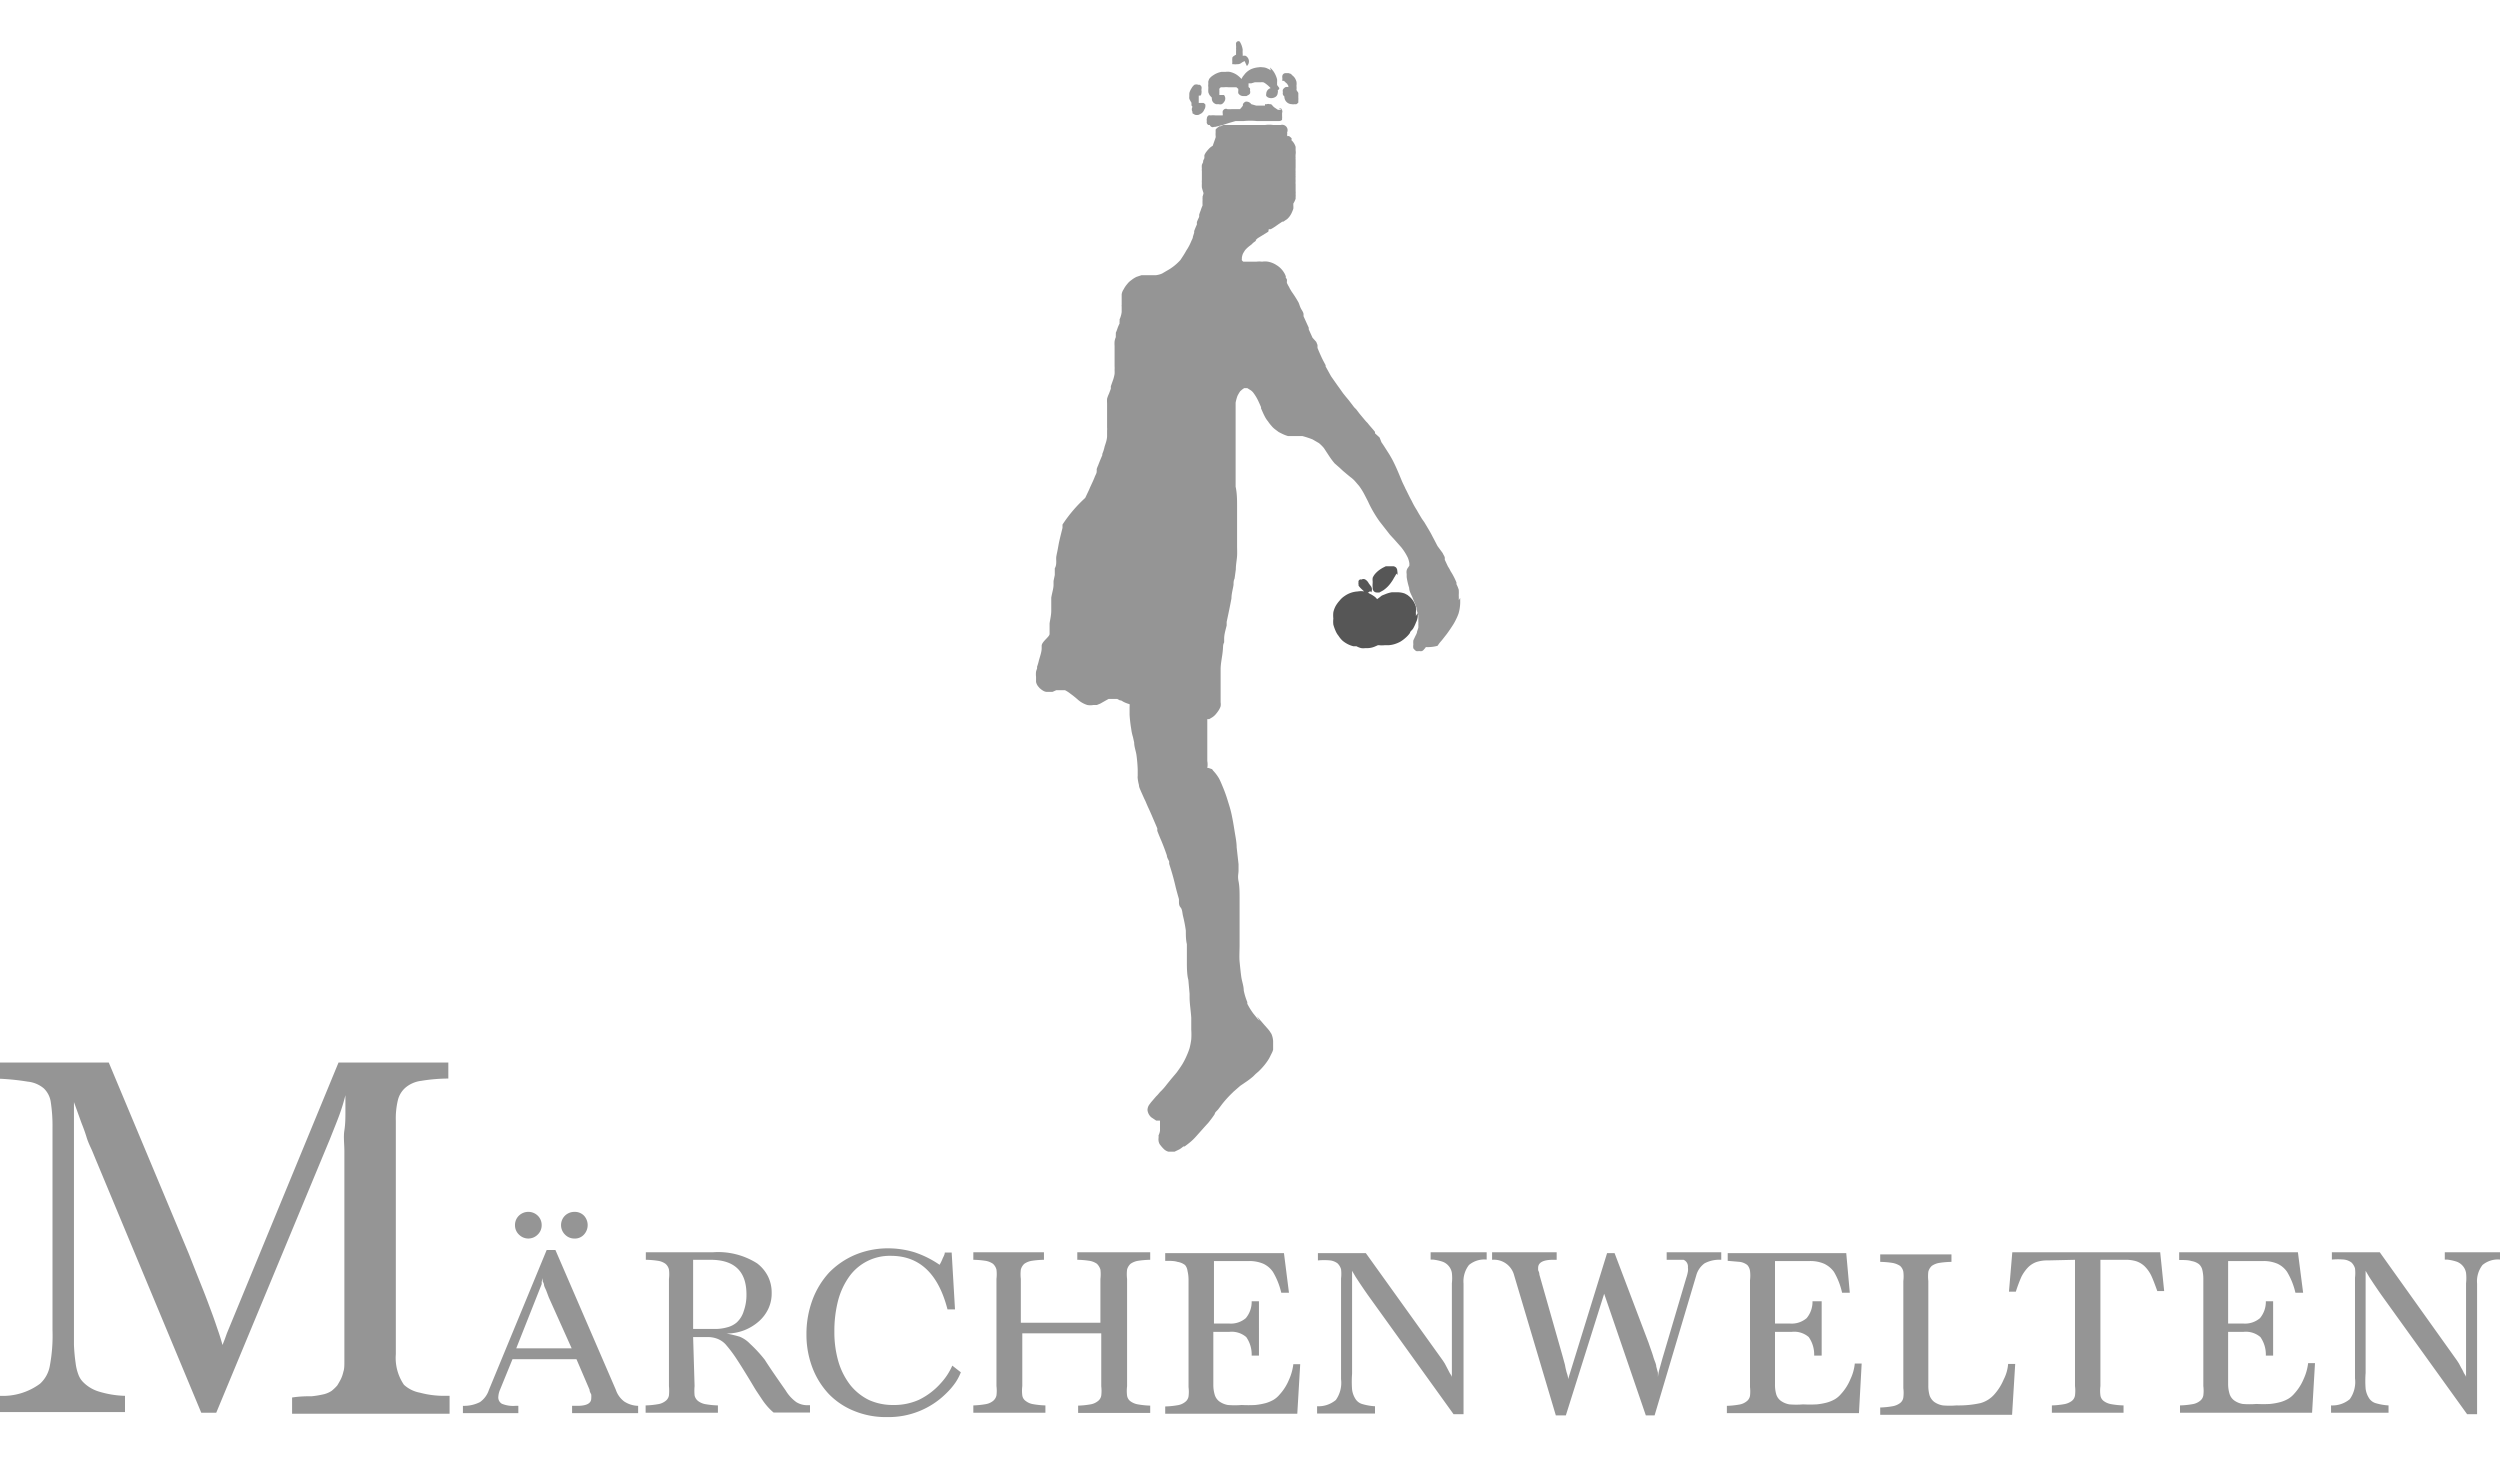 <svg id="Ebene_1" data-name="Ebene 1" xmlns="http://www.w3.org/2000/svg" viewBox="0 0 120 70"><defs><style>.cls-1{fill:#959595;}.cls-2{fill:#565656;}</style></defs><path class="cls-1" d="M114.23,60.11h-2.3v.35a3.17,3.17,0,0,1,.59,0,.75.75,0,0,1,.35.14.66.66,0,0,1,.17.28,1.92,1.92,0,0,1,0,.45v4.83a1.42,1.42,0,0,1-.25,1,1.3,1.3,0,0,1-.9.3v.35h2.76v-.35a2.65,2.65,0,0,1-.59-.1.57.57,0,0,1-.34-.24,1.08,1.08,0,0,1-.17-.46,5.05,5.05,0,0,1,0-.76V61l.17.29.21.32.21.31.16.23,4.12,5.73h.48V61.61a1.28,1.28,0,0,1,.26-.89,1.15,1.15,0,0,1,.85-.26v-.35h-2.66v.35h.11a2.28,2.28,0,0,1,.46.1.69.69,0,0,1,.29.2.68.68,0,0,1,.16.34,2.27,2.27,0,0,1,0,.5v4.51c0-.07-.07-.14-.11-.22a1.67,1.67,0,0,0-.12-.23l-.11-.21-.09-.14Zm-3.93,0h-5.7v.37c.24,0,.44,0,.59.05a.8.8,0,0,1,.36.15.53.53,0,0,1,.16.27,1.87,1.87,0,0,1,.05.45v5.13a1.82,1.82,0,0,1,0,.45.42.42,0,0,1-.17.27.76.76,0,0,1-.35.15,4,4,0,0,1-.6.06v.35h6.34l.14-2.38h-.33a2.52,2.52,0,0,1-.21.75,2.4,2.4,0,0,1-.45.71,1.16,1.16,0,0,1-.29.25,1.67,1.67,0,0,1-.38.16,3.21,3.21,0,0,1-.5.09,6.32,6.32,0,0,1-.65,0,4.08,4.08,0,0,1-.66,0,1,1,0,0,1-.41-.17.62.62,0,0,1-.22-.31,1.64,1.64,0,0,1-.07-.49V63.93h.73a1.07,1.07,0,0,1,.82.25,1.46,1.46,0,0,1,.26.89h.35V62.46h-.35a1.22,1.22,0,0,1-.28.81,1.1,1.1,0,0,1-.8.26h-.73v-3h1.68a1.7,1.7,0,0,1,.69.13,1.14,1.14,0,0,1,.46.39,3.45,3.45,0,0,1,.4,1h.37Zm-10.7.36v6.06a1.82,1.82,0,0,1,0,.45.41.41,0,0,1-.16.27.85.85,0,0,1-.36.15,4,4,0,0,1-.59.06v.35h3.44v-.35a3.85,3.85,0,0,1-.59-.06.85.85,0,0,1-.36-.15.41.41,0,0,1-.16-.27,1.75,1.75,0,0,1,0-.45V60.47H102a1.73,1.73,0,0,1,.54.07,1.08,1.08,0,0,1,.41.25,1.63,1.63,0,0,1,.32.46c.09.2.18.44.28.72h.33l-.19-1.86h-7.1L96.43,62h.33a7,7,0,0,1,.27-.72,1.88,1.88,0,0,1,.33-.46,1.08,1.08,0,0,1,.41-.25,1.73,1.73,0,0,1,.54-.07Zm-2.87,5h-.34a1.94,1.94,0,0,1-.21.74,2.59,2.59,0,0,1-.45.72,1.38,1.38,0,0,1-.67.42,4.89,4.89,0,0,1-1.15.11,4,4,0,0,1-.65,0,1,1,0,0,1-.42-.17.68.68,0,0,1-.22-.31,1.68,1.68,0,0,1-.06-.49v-5a1.92,1.92,0,0,1,0-.45.57.57,0,0,1,.17-.28.88.88,0,0,1,.35-.14,4.2,4.2,0,0,1,.59-.05v-.36H90.25v.36a4.2,4.2,0,0,1,.59.05,1,1,0,0,1,.36.14.5.5,0,0,1,.16.28,1.92,1.92,0,0,1,0,.45v5.14a1.82,1.82,0,0,1,0,.45.41.41,0,0,1-.16.27.85.85,0,0,1-.36.15,4,4,0,0,1-.59.06v.35h6.33Zm-8.11-5.32H82.93v.37l.58.05a.75.75,0,0,1,.36.15A.53.53,0,0,1,84,61a1.87,1.87,0,0,1,0,.45v5.13A1.82,1.82,0,0,1,84,67a.42.42,0,0,1-.17.27.76.76,0,0,1-.35.15,4,4,0,0,1-.59.06v.35h6.34l.13-2.38h-.33a2.25,2.25,0,0,1-.21.75,2.4,2.4,0,0,1-.45.71,1.16,1.16,0,0,1-.29.25,1.67,1.67,0,0,1-.38.16,3,3,0,0,1-.5.09,6.32,6.32,0,0,1-.65,0,4.08,4.08,0,0,1-.66,0,1,1,0,0,1-.41-.17.62.62,0,0,1-.22-.31,1.68,1.68,0,0,1-.06-.49V63.93H86a1.06,1.06,0,0,1,.82.25,1.46,1.46,0,0,1,.26.89h.36V62.46H87a1.22,1.22,0,0,1-.28.81,1.1,1.1,0,0,1-.8.26h-.72v-3h1.67a1.66,1.66,0,0,1,.69.13,1.23,1.23,0,0,1,.47.39,3.45,3.45,0,0,1,.39,1h.37Zm-11.12,0h-.36L75.27,66.2c0-.16-.07-.29-.09-.4a2.42,2.42,0,0,1-.06-.28L75,65.08l-1.11-3.9c0-.12-.06-.19-.06-.22s0-.06,0-.1q0-.39.72-.39h.17v-.36h-3.1v.36a1,1,0,0,1,1.06.75l2,6.72h.48L77,62.1l2,5.84h.42l2-6.72a1.06,1.06,0,0,1,.4-.58,1.51,1.51,0,0,1,.8-.17v-.36H80v.36h.33l.22,0,.14,0,.12,0a.35.35,0,0,1,.21.36.75.75,0,0,1,0,.2,2,2,0,0,1-.08.31l-1.1,3.72c-.07.23-.12.43-.17.6a2.45,2.45,0,0,0-.09.44c0-.06,0-.13,0-.21l-.08-.3c0-.12-.09-.28-.14-.46s-.14-.41-.23-.68Zm-11.94,0h-2.3v.35a3.17,3.17,0,0,1,.59,0,.75.75,0,0,1,.35.14.66.66,0,0,1,.17.28,1.92,1.92,0,0,1,0,.45v4.83a1.42,1.42,0,0,1-.25,1,1.3,1.3,0,0,1-.9.3v.35H66v-.35a2.65,2.65,0,0,1-.59-.1.57.57,0,0,1-.34-.24,1.08,1.08,0,0,1-.17-.46,5.05,5.05,0,0,1,0-.76V61l.17.29.21.32.21.31.16.23,4.12,5.73h.48V61.61a1.28,1.28,0,0,1,.26-.89,1.15,1.15,0,0,1,.85-.26v-.35H68.67v.35h.11a2.28,2.28,0,0,1,.46.1.69.69,0,0,1,.29.2.68.68,0,0,1,.16.34,2.27,2.27,0,0,1,0,.5v4.51c0-.07-.07-.14-.11-.22l-.12-.23-.11-.21-.09-.14Zm-3.93,0h-5.7v.37c.24,0,.44,0,.59.05a.8.8,0,0,1,.36.15A.53.53,0,0,1,57,61a1.87,1.87,0,0,1,.05.45v5.13a1.82,1.82,0,0,1,0,.45.42.42,0,0,1-.17.27.76.76,0,0,1-.35.15,4,4,0,0,1-.6.06v.35h6.34l.14-2.38h-.33a2.52,2.52,0,0,1-.21.75,2.4,2.4,0,0,1-.45.71,1.16,1.16,0,0,1-.29.25,1.67,1.67,0,0,1-.38.16,3.21,3.21,0,0,1-.5.09,6.32,6.32,0,0,1-.65,0,4.08,4.08,0,0,1-.66,0,1,1,0,0,1-.41-.17.62.62,0,0,1-.22-.31,1.64,1.64,0,0,1-.07-.49V63.93H59a1.07,1.07,0,0,1,.82.25,1.46,1.46,0,0,1,.26.89h.35V62.46h-.35a1.22,1.22,0,0,1-.28.81,1.1,1.1,0,0,1-.8.26h-.73v-3h1.68a1.7,1.7,0,0,1,.69.13,1.14,1.14,0,0,1,.46.39,3.45,3.45,0,0,1,.4,1h.37ZM52.86,64v2.54a1.82,1.82,0,0,1,0,.45.42.42,0,0,1-.17.27.76.76,0,0,1-.35.15,4,4,0,0,1-.59.06v.35h3.46v-.35a4,4,0,0,1-.59-.06.85.85,0,0,1-.36-.15.41.41,0,0,1-.16-.27,1.82,1.82,0,0,1,0-.45V61.39a1.92,1.92,0,0,1,0-.45.57.57,0,0,1,.17-.28.88.88,0,0,1,.35-.14,4.2,4.2,0,0,1,.59-.05v-.36H51.71v.36a4.34,4.34,0,0,1,.59.05.88.88,0,0,1,.35.14.66.66,0,0,1,.17.28,1.92,1.92,0,0,1,0,.45v2.1H49v-2.1a1.92,1.92,0,0,1,0-.45.57.57,0,0,1,.17-.28.88.88,0,0,1,.35-.14,4.2,4.2,0,0,1,.59-.05v-.36H46.72v.36a4.34,4.34,0,0,1,.59.05.88.88,0,0,1,.35.14.57.57,0,0,1,.17.28,1.92,1.92,0,0,1,0,.45v5.14a1.82,1.82,0,0,1,0,.45.47.47,0,0,1-.17.27.76.76,0,0,1-.35.15,4.15,4.15,0,0,1-.59.06v.35h3.46v-.35a4,4,0,0,1-.59-.06.76.76,0,0,1-.35-.15.39.39,0,0,1-.17-.27,1.82,1.82,0,0,1,0-.45V64Zm-7.18-3.88h-.33c0,.11-.08.22-.12.33a2.07,2.07,0,0,1-.13.26,4.81,4.81,0,0,0-1.2-.6,4.38,4.38,0,0,0-1.27-.19,4.08,4.08,0,0,0-1.58.31,3.85,3.85,0,0,0-1.25.85A4,4,0,0,0,39,62.39a4.67,4.67,0,0,0-.29,1.66A4.43,4.43,0,0,0,39,65.66a3.85,3.85,0,0,0,.79,1.26,3.52,3.52,0,0,0,1.22.81,4,4,0,0,0,1.57.29,3.92,3.92,0,0,0,2.86-1.16,3.29,3.29,0,0,0,.41-.48,2.43,2.43,0,0,0,.27-.51l-.41-.32a3,3,0,0,1-.54.83,3.37,3.37,0,0,1-1.06.81,2.91,2.91,0,0,1-1.23.25,2.78,2.78,0,0,1-1.17-.24,2.64,2.64,0,0,1-.89-.71,3.42,3.42,0,0,1-.57-1.11,5.05,5.05,0,0,1-.2-1.46,5.82,5.82,0,0,1,.18-1.5,3.54,3.54,0,0,1,.53-1.14,2.39,2.39,0,0,1,2-1c1.38,0,2.28.86,2.72,2.57h.36ZM33.27,63.79V60.47h.83c1.15,0,1.73.55,1.73,1.66a2.28,2.28,0,0,1-.13.8,1.2,1.2,0,0,1-.34.55,1.12,1.12,0,0,1-.45.23,2.11,2.11,0,0,1-.62.08Zm0,.39h.65a1.3,1.3,0,0,1,.51.08,1.07,1.07,0,0,1,.39.26,6.25,6.25,0,0,1,.49.64c.2.3.41.64.63,1s.26.44.37.61l.3.45a3.37,3.37,0,0,0,.27.34,2.77,2.77,0,0,0,.25.24h1.75v-.35h-.1a1,1,0,0,1-.56-.15,1.9,1.9,0,0,1-.51-.56c-.44-.63-.78-1.12-1-1.47A6.46,6.46,0,0,0,36,64.5a1.43,1.43,0,0,0-.5-.34,6,6,0,0,0-.63-.15,2.39,2.39,0,0,0,.86-.16,2.36,2.36,0,0,0,.69-.42,1.85,1.85,0,0,0,.46-.61,1.71,1.71,0,0,0,.16-.75,1.75,1.75,0,0,0-.17-.79,1.8,1.8,0,0,0-.53-.64,3.49,3.49,0,0,0-2.14-.53H31v.36a4.2,4.2,0,0,1,.59.05.82.82,0,0,1,.35.14.51.51,0,0,1,.17.28,1.87,1.87,0,0,1,0,.45v5.14a2.48,2.48,0,0,1,0,.45.42.42,0,0,1-.17.27.76.76,0,0,1-.35.15,4,4,0,0,1-.6.06v.35h3.47v-.35a4,4,0,0,1-.6-.06.81.81,0,0,1-.35-.15.47.47,0,0,1-.17-.27,2.48,2.48,0,0,1,0-.45Zm-6.15-5.83a.64.64,0,0,0,0,.91.62.62,0,0,0,.46.19.58.58,0,0,0,.45-.19.67.67,0,0,0,0-.91.61.61,0,0,0-.45-.18.65.65,0,0,0-.46.18m-2.21,0a.62.62,0,0,0-.19.46.61.61,0,0,0,.19.45.63.63,0,0,0,.9,0,.61.61,0,0,0,.19-.45.62.62,0,0,0-.19-.46.65.65,0,0,0-.9,0m2.53,6.37H24.78L26,61.64a.76.76,0,0,0,0-.11l.05-.18c0,.08,0,.13,0,.16a.54.54,0,0,1,.06.13c0,.1.07.21.11.31l.12.32ZM26.66,60h-.42l-2.77,6.71a1.15,1.15,0,0,1-.43.59,1.69,1.69,0,0,1-.82.18v.35h2.66v-.35h-.14a1.4,1.4,0,0,1-.65-.1.35.35,0,0,1-.17-.34,1,1,0,0,1,.08-.33l.6-1.47h3.07l.63,1.47c0,.1.06.17.08.23a1.1,1.1,0,0,1,0,.18c0,.24-.22.36-.67.36h-.25v.35h3.17v-.35a1.27,1.27,0,0,1-.67-.21,1.16,1.16,0,0,1-.4-.56ZM10.38,67.81l5.45-13.12c.21-.53.37-.92.47-1.2a9.15,9.15,0,0,0,.28-.92c0,.22,0,.47,0,.77s0,.6-.05.92,0,.64,0,1,0,.62,0,.89v8.46c0,.29,0,.53,0,.73s0,.37-.05.51a1.6,1.6,0,0,1-.12.35c-.05.1-.11.2-.17.3a2.17,2.17,0,0,1-.27.26,1.21,1.21,0,0,1-.36.16,4.74,4.74,0,0,1-.59.1c-.25,0-.56,0-.95.06v.78h7.56V67h-.25a4.47,4.47,0,0,1-1.17-.15,1.56,1.56,0,0,1-.77-.38A2.28,2.28,0,0,1,19,65V53.8a3.78,3.78,0,0,1,.1-1,1.16,1.16,0,0,1,.37-.6,1.45,1.45,0,0,1,.75-.32,8.3,8.3,0,0,1,1.3-.11V51H16.25L10.89,64l-.1.28-.11.28c-.06-.22-.13-.45-.21-.68s-.17-.51-.29-.83-.26-.71-.44-1.16-.4-1-.67-1.69L5.22,51H0v.78a11.57,11.57,0,0,1,1.34.14,1.41,1.41,0,0,1,.76.32,1.13,1.13,0,0,1,.34.68,7.53,7.53,0,0,1,.08,1.2v9.73a7.87,7.87,0,0,1-.13,1.72,1.51,1.51,0,0,1-.47.85A3,3,0,0,1,0,67v.78H6V67a4.69,4.69,0,0,1-1.27-.21A1.78,1.78,0,0,1,4,66.35,1,1,0,0,1,3.77,66a2.37,2.37,0,0,1-.14-.57,8.7,8.7,0,0,1-.08-.87c0-.35,0-.77,0-1.28V52.9l.36,1c.1.25.18.47.24.67s.14.38.22.55.17.41.29.69l5,12Z"/><path class="cls-2" d="M65.82,28.43a.29.29,0,0,0,0-.27L65.7,28a.46.46,0,0,0-.16-.18.18.18,0,0,0-.19,0h0a.11.11,0,0,0-.08,0,.13.13,0,0,0-.06.07v0a.07.07,0,0,0,0,.05.25.25,0,0,0,0,.11l0,.06a1.07,1.07,0,0,0,.14.16l.12.11a.27.27,0,0,0,.1.06.16.16,0,0,0,.19-.07m1.31-.77a.41.41,0,0,0,0-.19.25.25,0,0,0-.06-.17.27.27,0,0,0-.12-.06h-.15l-.13,0-.09,0-.12.06a1.64,1.64,0,0,0-.22.14,1.29,1.29,0,0,0-.17.16.76.76,0,0,0-.12.19.57.57,0,0,0,0,.18.13.13,0,0,0,0,.06,1,1,0,0,0,0,.24.2.2,0,0,0,.21.23l.11,0,.18-.1a1.45,1.45,0,0,0,.39-.39,1.48,1.48,0,0,0,.13-.21,2,2,0,0,0,.12-.21m-.85,1.15h0l0,0,0,0m1.78.89a.76.76,0,0,0,0-.15,1.65,1.65,0,0,0,0-.31,1.23,1.23,0,0,0-.12-.26,1.12,1.12,0,0,0-.17-.2l-.11-.09-.13-.07a1.07,1.07,0,0,0-.3-.06H67l-.2,0a1.47,1.47,0,0,0-.28.08l-.15.06a.36.36,0,0,0-.12.08l-.15.11,0,0s0,0,0,0a.57.57,0,0,0-.16-.15,1.18,1.18,0,0,0-.19-.11.85.85,0,0,0-.26-.11.88.88,0,0,0-.32,0,1.2,1.2,0,0,0-.63.22,1,1,0,0,0-.24.22,1.57,1.57,0,0,0-.19.26,1.21,1.21,0,0,0-.11.3,1.45,1.45,0,0,0,0,.3v0a1.36,1.36,0,0,0,0,.29,2.19,2.19,0,0,0,.12.33.92.92,0,0,0,.13.21,1.16,1.16,0,0,0,.2.24,1.3,1.3,0,0,0,.51.26l.15,0a.92.92,0,0,0,.23.09.63.63,0,0,0,.19,0h.12a.93.93,0,0,0,.33-.07l.16-.07.06,0a1.09,1.09,0,0,0,.26,0l.2,0a1.28,1.28,0,0,0,.27-.05,1.53,1.53,0,0,0,.27-.11,1.57,1.57,0,0,0,.26-.19,1.26,1.26,0,0,0,.22-.24c0-.07.11-.14.15-.21a2,2,0,0,0,.14-.3.79.79,0,0,0,.08-.26,1.28,1.28,0,0,0,0-.19"/><path class="cls-1" d="M57.85,5l-.08-.06-.12,0h-.11l0,0,0,0s0,0,0,0V4.66a0,0,0,0,0,0,0l0-.07,0,0,.08,0a.17.17,0,0,0,.05-.13.23.23,0,0,0,0-.11l0-.07a.21.21,0,0,0,0-.12.24.24,0,0,0-.08-.09l-.07,0a.26.26,0,0,0-.19,0,.65.65,0,0,0-.11.12l-.06.1a.87.87,0,0,0-.07.17,1.3,1.3,0,0,0,0,.21V4.6a.39.39,0,0,0,0,.15,1.62,1.62,0,0,0,.1.18l0,.07,0,.06.05.07a.12.12,0,0,0,0,0,.23.23,0,0,0,0,.24.18.18,0,0,0,0,.07l.12.07a.37.37,0,0,0,.18,0l.13-.07a.37.37,0,0,0,.13-.17A.33.33,0,0,0,57.85,5m2-1.83a.3.3,0,0,0,.1-.23.31.31,0,0,0-.16-.26.35.35,0,0,0-.14,0s0-.07,0-.1a1.06,1.06,0,0,1,0-.19A1,1,0,0,0,59.51,2a.1.1,0,0,0-.13,0,.1.1,0,0,0-.05.08.07.07,0,0,0,0,.05l0,.06a.5.5,0,0,1,0,.13.57.57,0,0,1,0,.13l0,.18v0a.2.2,0,0,0-.09.05.2.2,0,0,0-.09.09l0,0h0l0,.06a.24.24,0,0,0,0,.09h0s0,0,0,.08,0,0,0,0a.22.22,0,0,0,0,.08l.06,0,0,0a.48.48,0,0,0,.17,0,.29.29,0,0,0,.23-.08h0l.13-.07m1.18,1.38h0m-2.62.35h0m3-.58s0-.08,0-.13a.78.78,0,0,0,0-.14,1.18,1.18,0,0,0-.07-.2,1.09,1.09,0,0,0-.08-.15,1,1,0,0,0-.13-.16l-.06-.06L61,3.38a.83.83,0,0,0-.16-.09.54.54,0,0,0-.25-.06.49.49,0,0,0-.17,0,1.18,1.18,0,0,0-.37.09.94.94,0,0,0-.28.21l-.12.15-.06.11h0a1.21,1.21,0,0,0-.24-.21,1,1,0,0,0-.32-.13.64.64,0,0,0-.2,0l-.2,0a1,1,0,0,0-.39.16.7.7,0,0,0-.2.18L58,3.9a.69.69,0,0,0,0,.13.4.4,0,0,0,0,.15v.06a1.29,1.29,0,0,0,0,.19.69.69,0,0,0,.07.15l.1.11,0,0,0,0v0a.19.19,0,0,0,0,.07h0a.26.26,0,0,0,.07.16.35.35,0,0,0,.13.08h.13a.22.22,0,0,0,.14,0,.27.27,0,0,0,.11-.1.26.26,0,0,0,0-.34l0,0-.08,0h-.14l0-.11V4.32a.14.14,0,0,1,0-.06l0,0a.23.23,0,0,1,.07-.07l0,0,.14,0a1,1,0,0,1,.24,0l.17,0,.11,0,.09,0,.09.08,0,0h0a.32.32,0,0,0,0,.09.27.27,0,0,0,0,.12.27.27,0,0,0,.22.13h.17l.11-.06A.23.23,0,0,0,60,4.49h0a.23.23,0,0,0,0-.14A.39.39,0,0,0,60,4.24l-.07-.06h0s0,0,0-.06L59.93,4,60,4l.06,0,.17-.05h.27a.58.58,0,0,1,.14,0,.57.57,0,0,1,.13.08,1.42,1.42,0,0,1,.22.2l0,0a.29.29,0,0,0-.21.27.26.26,0,0,0,0,.11l0,0,.07.06a.37.37,0,0,0,.34,0,.24.24,0,0,0,.14-.21.17.17,0,0,0,0-.12h0a.19.19,0,0,0,.08-.11M61,5.61h0m-1.13-.34h0l0,0h0m1.66,0-.05,0h-.14l-.15-.1a.52.52,0,0,1-.11-.1A.2.2,0,0,0,61,5L60.94,5a.19.19,0,0,0-.13,0L60.72,5l0,.07,0,0,0,0-.05,0h-.29l-.08,0L60.06,5a.28.28,0,0,0-.27-.12.25.25,0,0,0-.13.12l0,.06a.44.44,0,0,1-.08.11l-.06.07-.1,0-.12,0H59l0,0-.08,0a.16.16,0,0,0-.15,0,.24.24,0,0,0-.08.09.56.56,0,0,0,0,.12.24.24,0,0,1,0,.09h0l0,0-.09,0-.13,0h-.12a1,1,0,0,0-.24,0,.18.18,0,0,0-.1,0,.18.18,0,0,0-.08.15.18.18,0,0,0,0,.12A.16.16,0,0,0,58,6l.07,0,0,0h0a.18.18,0,0,0,.08.09.13.13,0,0,0,.12,0l.06,0L58.69,6,59,5.9l.31-.09.2,0,.19,0a3.19,3.19,0,0,1,.62,0l.3,0h0l.29,0,.19,0,.18,0h.11a.19.19,0,0,0,.15-.06l0-.06a.56.56,0,0,0,0-.12l0-.08,0-.07a.05.05,0,0,1,0,0,.16.16,0,0,0,0-.13s0-.07-.06-.08a.13.13,0,0,0-.09,0l0,0h0l0,0h0m.84-.89a.75.75,0,0,0,0-.2.69.69,0,0,0,0-.2.71.71,0,0,0-.08-.18.65.65,0,0,0-.17-.16L62,3.56l-.15-.05-.15,0a.16.16,0,0,0-.15.15s0,0,0,0a.14.14,0,0,0,0,.06v0a.45.45,0,0,1,0,.11s0,0,0,0a.08.08,0,0,0,0,0l0,.05.08,0h0l.06.06.09.08.06.1s0,0,0,.06h0a.31.31,0,0,0-.13,0,.3.3,0,0,0-.13.12.19.19,0,0,0,0,.12.24.24,0,0,0,0,.12.22.22,0,0,0,.07.09l0,0A.36.36,0,0,0,62,5a.38.38,0,0,0,.15,0,.2.2,0,0,0,.08,0,.34.34,0,0,0,.09-.08l0-.06s0,0,0-.06a.36.36,0,0,0,0-.1s0,0,0-.08l0-.06s0-.07,0-.1m7.7,24.35h0a1.94,1.94,0,0,0,0-.24h0a2,2,0,0,0,0-.26,1.69,1.69,0,0,0-.11-.27l0-.08a3.13,3.13,0,0,0-.15-.32,2.53,2.53,0,0,0-.13-.22,1.71,1.71,0,0,0-.13-.23l-.15-.32,0-.09c0-.07-.07-.15-.1-.23L69,26.21l-.15-.29-.08-.15c-.08-.16-.16-.3-.24-.43l-.16-.27-.12-.17c-.09-.15-.17-.28-.24-.41v0a4,4,0,0,1-.25-.45c-.08-.14-.16-.31-.24-.47s-.05-.09-.07-.14-.13-.26-.18-.39h0c-.14-.34-.28-.68-.45-1l-.12-.21v0l-.14-.22c-.09-.14-.17-.27-.25-.38L66.22,21l0,0,0,0L66,20.8,66,20.73l-.09-.11h0l-.13-.15-.06-.07-.08-.1-.06-.06-.07-.08-.25-.3-.16-.21L65,19.55v0l-.16-.21-.1-.13-.15-.18-.12-.15-.17-.24-.13-.18-.28-.4-.26-.47,0-.06c-.07-.13-.14-.26-.2-.39s-.13-.29-.19-.44l0-.06,0-.08-.06-.15v0L63,16.21l-.09-.2-.09-.2,0-.08-.06-.13-.19-.42,0-.09c0-.1-.08-.19-.13-.29s-.07-.19-.11-.28A5.65,5.65,0,0,0,62,14l-.09-.15a1.09,1.09,0,0,0-.08-.15l-.06-.12,0-.06a.37.37,0,0,0,0-.11.18.18,0,0,0-.05-.07.25.25,0,0,1,0-.07h0a.82.82,0,0,0-.09-.19,1.06,1.06,0,0,0-.35-.35,1.1,1.1,0,0,0-.42-.17.87.87,0,0,0-.28,0,1.1,1.1,0,0,0-.27,0l-.13,0-.09,0-.17,0h-.08l-.1,0-.06,0a.23.23,0,0,1-.07-.07.16.16,0,0,1,0-.07s0,0,0-.05v0a.06.06,0,0,1,0,0,.77.77,0,0,1,.05-.19,1.74,1.74,0,0,1,.11-.18,1.51,1.51,0,0,1,.23-.21l.09-.07a.52.52,0,0,1,.11-.1l.08-.06,0-.05a.27.27,0,0,0,.08-.07l.26-.16.26-.16h0L60.9,11,61,11l0,0,.09-.05.11-.07.17-.12.18-.12.05,0,.19-.13a.9.9,0,0,0,.2-.27v0a2,2,0,0,0,.09-.22.77.77,0,0,0,0-.15l0-.05,0-.05,0,0a1,1,0,0,0,.11-.23l0-.08a.77.77,0,0,0,0-.15.53.53,0,0,0,0-.13V8.85h0a.86.86,0,0,1,0-.16,1.85,1.85,0,0,1,0-.23.34.34,0,0,1,0-.1.34.34,0,0,1,0-.1,1.55,1.55,0,0,1,0-.22V7.79s0-.08,0-.13a.22.22,0,0,1,0-.08,1,1,0,0,1,0-.17v0a.62.62,0,0,0,0-.19c0-.06,0-.12,0-.17a.7.7,0,0,0-.2-.32L62,6.64l0,0a.75.75,0,0,0-.13-.11l-.09,0,0,0,0,0,0,0h0v0a0,0,0,0,0,0,0,.11.11,0,0,0,0-.08h0a.15.15,0,0,0,0-.09A.26.26,0,0,0,61.47,6l-.09,0-.09,0-.18,0a1.3,1.3,0,0,0-.38,0h-.39l-.19,0h-.23L59.56,6l-.1,0-.21,0-.16,0,0,0-.19,0-.18,0-.13.06,0,0-.06,0-.08.06a.47.47,0,0,0-.1.1.07.07,0,0,0,0,0h0v.15a.78.78,0,0,0,0,.14v0a.29.29,0,0,1,0,.09h0L58.21,7a.7.7,0,0,0-.19.15,1.77,1.77,0,0,0-.14.17.83.83,0,0,0-.07.13l0,.07,0,.07-.06.13,0,.06-.06.13a.8.8,0,0,0,0,.18.45.45,0,0,0,0,.12h0v.43h0a.86.86,0,0,0,0,.15,1.55,1.55,0,0,0,0,.21v0a2.76,2.76,0,0,0,.08.27v0a1.67,1.67,0,0,1-.05.18.14.14,0,0,1,0,.07.65.65,0,0,1,0,.13v0l0,.09,0,.07a.14.14,0,0,1,0,.06,1.7,1.7,0,0,0-.09.24,1.59,1.59,0,0,0-.07.2l0,.09a.37.37,0,0,1-.05.11l-.06.15s0,.08,0,.12h0v0h0c-.05.1-.09.21-.13.31l0,.08-.06.19c0,.07-.05.15-.08.22a2.46,2.46,0,0,1-.24.45l-.05.09c-.07.12-.15.24-.23.36A2.46,2.46,0,0,1,56,13l-.22.13a1.11,1.11,0,0,1-.3.08h-.41l-.23,0h-.05l-.24.08a1.36,1.36,0,0,0-.25.16.83.83,0,0,0-.19.18,1.21,1.21,0,0,0-.17.25.57.57,0,0,0-.1.25l0,.27v.07c0,.06,0,.11,0,.17a.17.17,0,0,0,0,.07s0,.07,0,.1l0,.17a1.2,1.2,0,0,1-.1.35,1,1,0,0,1,0,.1.42.42,0,0,0,0,.1,1.6,1.6,0,0,0-.1.23l0,0a1.8,1.8,0,0,1-.08.21l0,.08a1.12,1.12,0,0,0,0,.13.83.83,0,0,0-.06.21,1.49,1.49,0,0,0,0,.21v0s0,.09,0,.14l0,.32v.51a1.21,1.21,0,0,1,0,.18v0a1.77,1.77,0,0,1,0,.2,1.83,1.83,0,0,1-.06.25l-.12.34,0,.12-.09.24a1.34,1.34,0,0,0-.09.24,1.7,1.7,0,0,0,0,.22v0c0,.1,0,.21,0,.31l0,.34c0,.05,0,.11,0,.16v.05l0,.25v.05h0v0a.68.68,0,0,1,0,.14l0,.17,0,.09c0,.19-.07.36-.12.52a1.79,1.79,0,0,1-.11.35l0,.06c-.07.16-.14.33-.2.49a1.34,1.34,0,0,0-.07.18.56.56,0,0,1,0,.12c0,.08-.06.16-.1.27s-.15.34-.21.47l-.06.14-.18.38A6.69,6.69,0,0,0,51,25.18l0,.16c-.07.29-.15.58-.2.87s-.07.34-.1.52a1.29,1.29,0,0,0,0,.19c0,.12,0,.24-.07.36l0,.23s0,.06,0,.09l-.06.29,0,.18c0,.18-.07.38-.11.62l0,.3,0,.27v.06c0,.2-.05.4-.08.6V30c0,.14,0,.29,0,.43S50,30.8,50,31l0,.12c0,.18-.08.38-.14.61a2.13,2.13,0,0,1-.08.27l0,.09a.88.88,0,0,0-.05.15,1.09,1.09,0,0,0,0,.25v0s0,.07,0,.1v0c0,.05,0,.09,0,.14a.51.51,0,0,0,.14.26.23.23,0,0,0,.07.07.71.71,0,0,0,.14.1.37.37,0,0,0,.15.05l.12,0,.17,0,.18-.08h0l.1,0,.11,0h.09l.12,0a1.48,1.48,0,0,1,.25.16l.16.12.17.14a1.25,1.25,0,0,0,.49.29.77.77,0,0,0,.29,0h0l.17,0,.17-.07.21-.12.18-.1.15,0h.2l.07,0,.13.07.05,0,.12.07a1.45,1.45,0,0,0,.29.11h0a.66.66,0,0,1,0,.14c0,.07,0,.16,0,.25s0,.08,0,.12a6.57,6.57,0,0,0,.08.69,2.21,2.21,0,0,0,.08.37l.06.27v0c0,.2.08.4.11.6a6.84,6.84,0,0,1,.06.7v0s0,.1,0,.15,0,.11,0,.16a.37.37,0,0,0,0,.11,2,2,0,0,0,.06.32c0,.11.06.21.09.29l.17.38a2.14,2.14,0,0,1,.1.22l.07.16c.11.23.21.47.33.75l.12.28,0,.12c.06.16.13.33.2.49l0,0c.07.17.14.35.2.52l.06.17c0,.1.07.2.11.29v.05l0,.06.09.29q.12.39.21.78c.05.21.11.42.17.63l0,.12c0,.09,0,.19.08.28s.08.26.11.39a6.52,6.52,0,0,1,.14.72c0,.22,0,.44.05.65v.1c0,.13,0,.26,0,.39s0,.27,0,.41,0,.58.07.81l.06.67v.15c0,.33.06.66.08,1,0,.15,0,.31,0,.46h0v.11a3.39,3.39,0,0,1,0,.47,3.43,3.43,0,0,1-.08.42,3,3,0,0,1-.12.32,3.61,3.61,0,0,1-.22.44c-.08.13-.17.26-.28.41l-.27.32-.21.26,0,0a2.75,2.75,0,0,1-.22.26l-.1.1-.12.14-.07.07-.12.14-.12.14-.09.12a.46.46,0,0,0-.08.25v0a.54.54,0,0,0,.18.35l.24.16,0,0,.09,0,.09,0h0l0,0s0,0,0,.08,0,.12,0,.19v.22a.81.81,0,0,1-.07.22.69.69,0,0,1,0,.13v0l0,0a.49.49,0,0,0,0,.12v0a.43.43,0,0,0,.06.18h0l.07.09,0,0,.07.08.06.06a.5.5,0,0,0,.21.12l.12,0h0l.18,0h0l.23-.11a1.33,1.33,0,0,0,.19-.14l.06,0h0a3.92,3.92,0,0,0,.32-.25,2.49,2.49,0,0,0,.23-.23l.41-.46.09-.1,0,0a1.63,1.63,0,0,0,.17-.2,3.71,3.71,0,0,0,.23-.32c0-.08.11-.15.17-.23h0l.09-.12.09-.12a5.17,5.17,0,0,1,.49-.54l.06-.06.32-.28.22-.15a3.79,3.79,0,0,0,.4-.3l.12-.12.14-.12a3.33,3.33,0,0,0,.27-.29,2.72,2.72,0,0,0,.24-.34l.12-.24a.75.75,0,0,0,.07-.18l0-.2v-.21a1.06,1.06,0,0,0-.08-.34l-.09-.14c-.09-.12-.2-.23-.3-.35l0,0-.13-.15-.18-.21L60.46,49l-.08-.08-.05-.06-.08-.1-.09-.11a3.31,3.31,0,0,1-.29-.47h0l0-.08a3,3,0,0,1-.17-.56c0-.21-.09-.44-.12-.66s-.06-.52-.08-.73,0-.53,0-.78v-.16c0-.19,0-.38,0-.56v-.13l0-.62V43.1c0-.27,0-.55-.05-.8s0-.35,0-.52,0-.2,0-.3l-.09-.81c0-.25-.06-.52-.11-.84s-.08-.48-.13-.72-.11-.43-.18-.65a6.67,6.67,0,0,0-.25-.7c-.05-.12-.11-.27-.18-.4a2.22,2.22,0,0,0-.19-.27l-.09-.1-.05-.07L58,36.86l-.05,0a.89.89,0,0,0,0-.33c0-.12,0-.23,0-.34V36c0-.11,0-.22,0-.33v-.12c0-.1,0-.2,0-.3v-.08c0-.09,0-.19,0-.29s0-.18,0-.27v0l0-.09,0,0,.09,0,.1-.06a.74.74,0,0,0,.21-.17,1.73,1.73,0,0,0,.15-.2.82.82,0,0,0,.09-.19.62.62,0,0,0,0-.19V33c0-.26,0-.57,0-.87v0c0-.28.07-.57.1-.86s0-.29.07-.44l0-.18c0-.2.07-.42.12-.63l0-.17c.08-.37.16-.75.23-1.13,0-.22.07-.44.1-.65v0c0-.1,0-.2.05-.3l.06-.44c0-.23.05-.46.06-.65s0-.29,0-.47v-.19c0-.41,0-.89,0-1.38,0-.11,0-.22,0-.33,0-.31,0-.63-.07-.95l0-.31,0-.36,0-.31c0-.11,0-.22,0-.33l0-.29c0-.12,0-.24,0-.36s0-.49,0-.67v0c0-.14,0-.3,0-.44v-.31c0-.13,0-.24,0-.35s0-.07,0-.1,0-.13,0-.2a2,2,0,0,1,.09-.33,1.79,1.79,0,0,1,.13-.22l.09-.08.1-.07.15,0,0,0h0l.16.1a.54.54,0,0,1,.15.15,2.16,2.16,0,0,1,.19.31c.06.12.11.24.16.35l0,.06c.06.14.12.28.19.41a1.1,1.1,0,0,0,.14.21,1.84,1.84,0,0,0,.17.22,1,1,0,0,0,.19.18l.16.12.12.06a1.79,1.79,0,0,0,.32.13l.21,0,.16,0,.08,0,.1,0,.14,0a4.6,4.6,0,0,1,.49.16l.31.18a1.81,1.81,0,0,1,.24.24l.15.23.06.09a3.64,3.64,0,0,0,.3.41l.25.22.15.14,0,0,.19.16.17.14,0,0a1.31,1.31,0,0,1,.24.22l.18.21a3.19,3.19,0,0,1,.26.42l.16.31.06.13a6,6,0,0,0,.5.84h0l.5.64.23.25.31.35a2.58,2.58,0,0,1,.32.51,1.25,1.25,0,0,1,.07.26v.11l0,0-.06.09a.37.37,0,0,0-.07.14.47.47,0,0,0,0,.17s0,.09,0,.15a3.33,3.33,0,0,0,.12.52c0,.17.12.35.18.51s.12.29.17.44l0,.08.09.29,0,.07c0,.08,0,.16,0,.23a.2.2,0,0,1,0,.07.13.13,0,0,1,0,.06,1.1,1.1,0,0,1,0,.16,1.89,1.89,0,0,1-.06.18c0,.08-.06.17-.11.28v0l-.07.15a1,1,0,0,0,0,.19h0a.59.59,0,0,0,0,.19l.06.07v0l0,0h0l.07.06a.37.37,0,0,0,.15,0,.32.32,0,0,0,.14,0,.28.28,0,0,0,.1-.09.39.39,0,0,0,.08-.1l0,0A1.83,1.83,0,0,0,69,31l.1-.14.12-.14.22-.28c.14-.19.23-.33.32-.47a2.6,2.6,0,0,0,.13-.24,2.36,2.36,0,0,0,.12-.28,2,2,0,0,0,.08-.53c0-.08,0-.15,0-.22"/></svg>